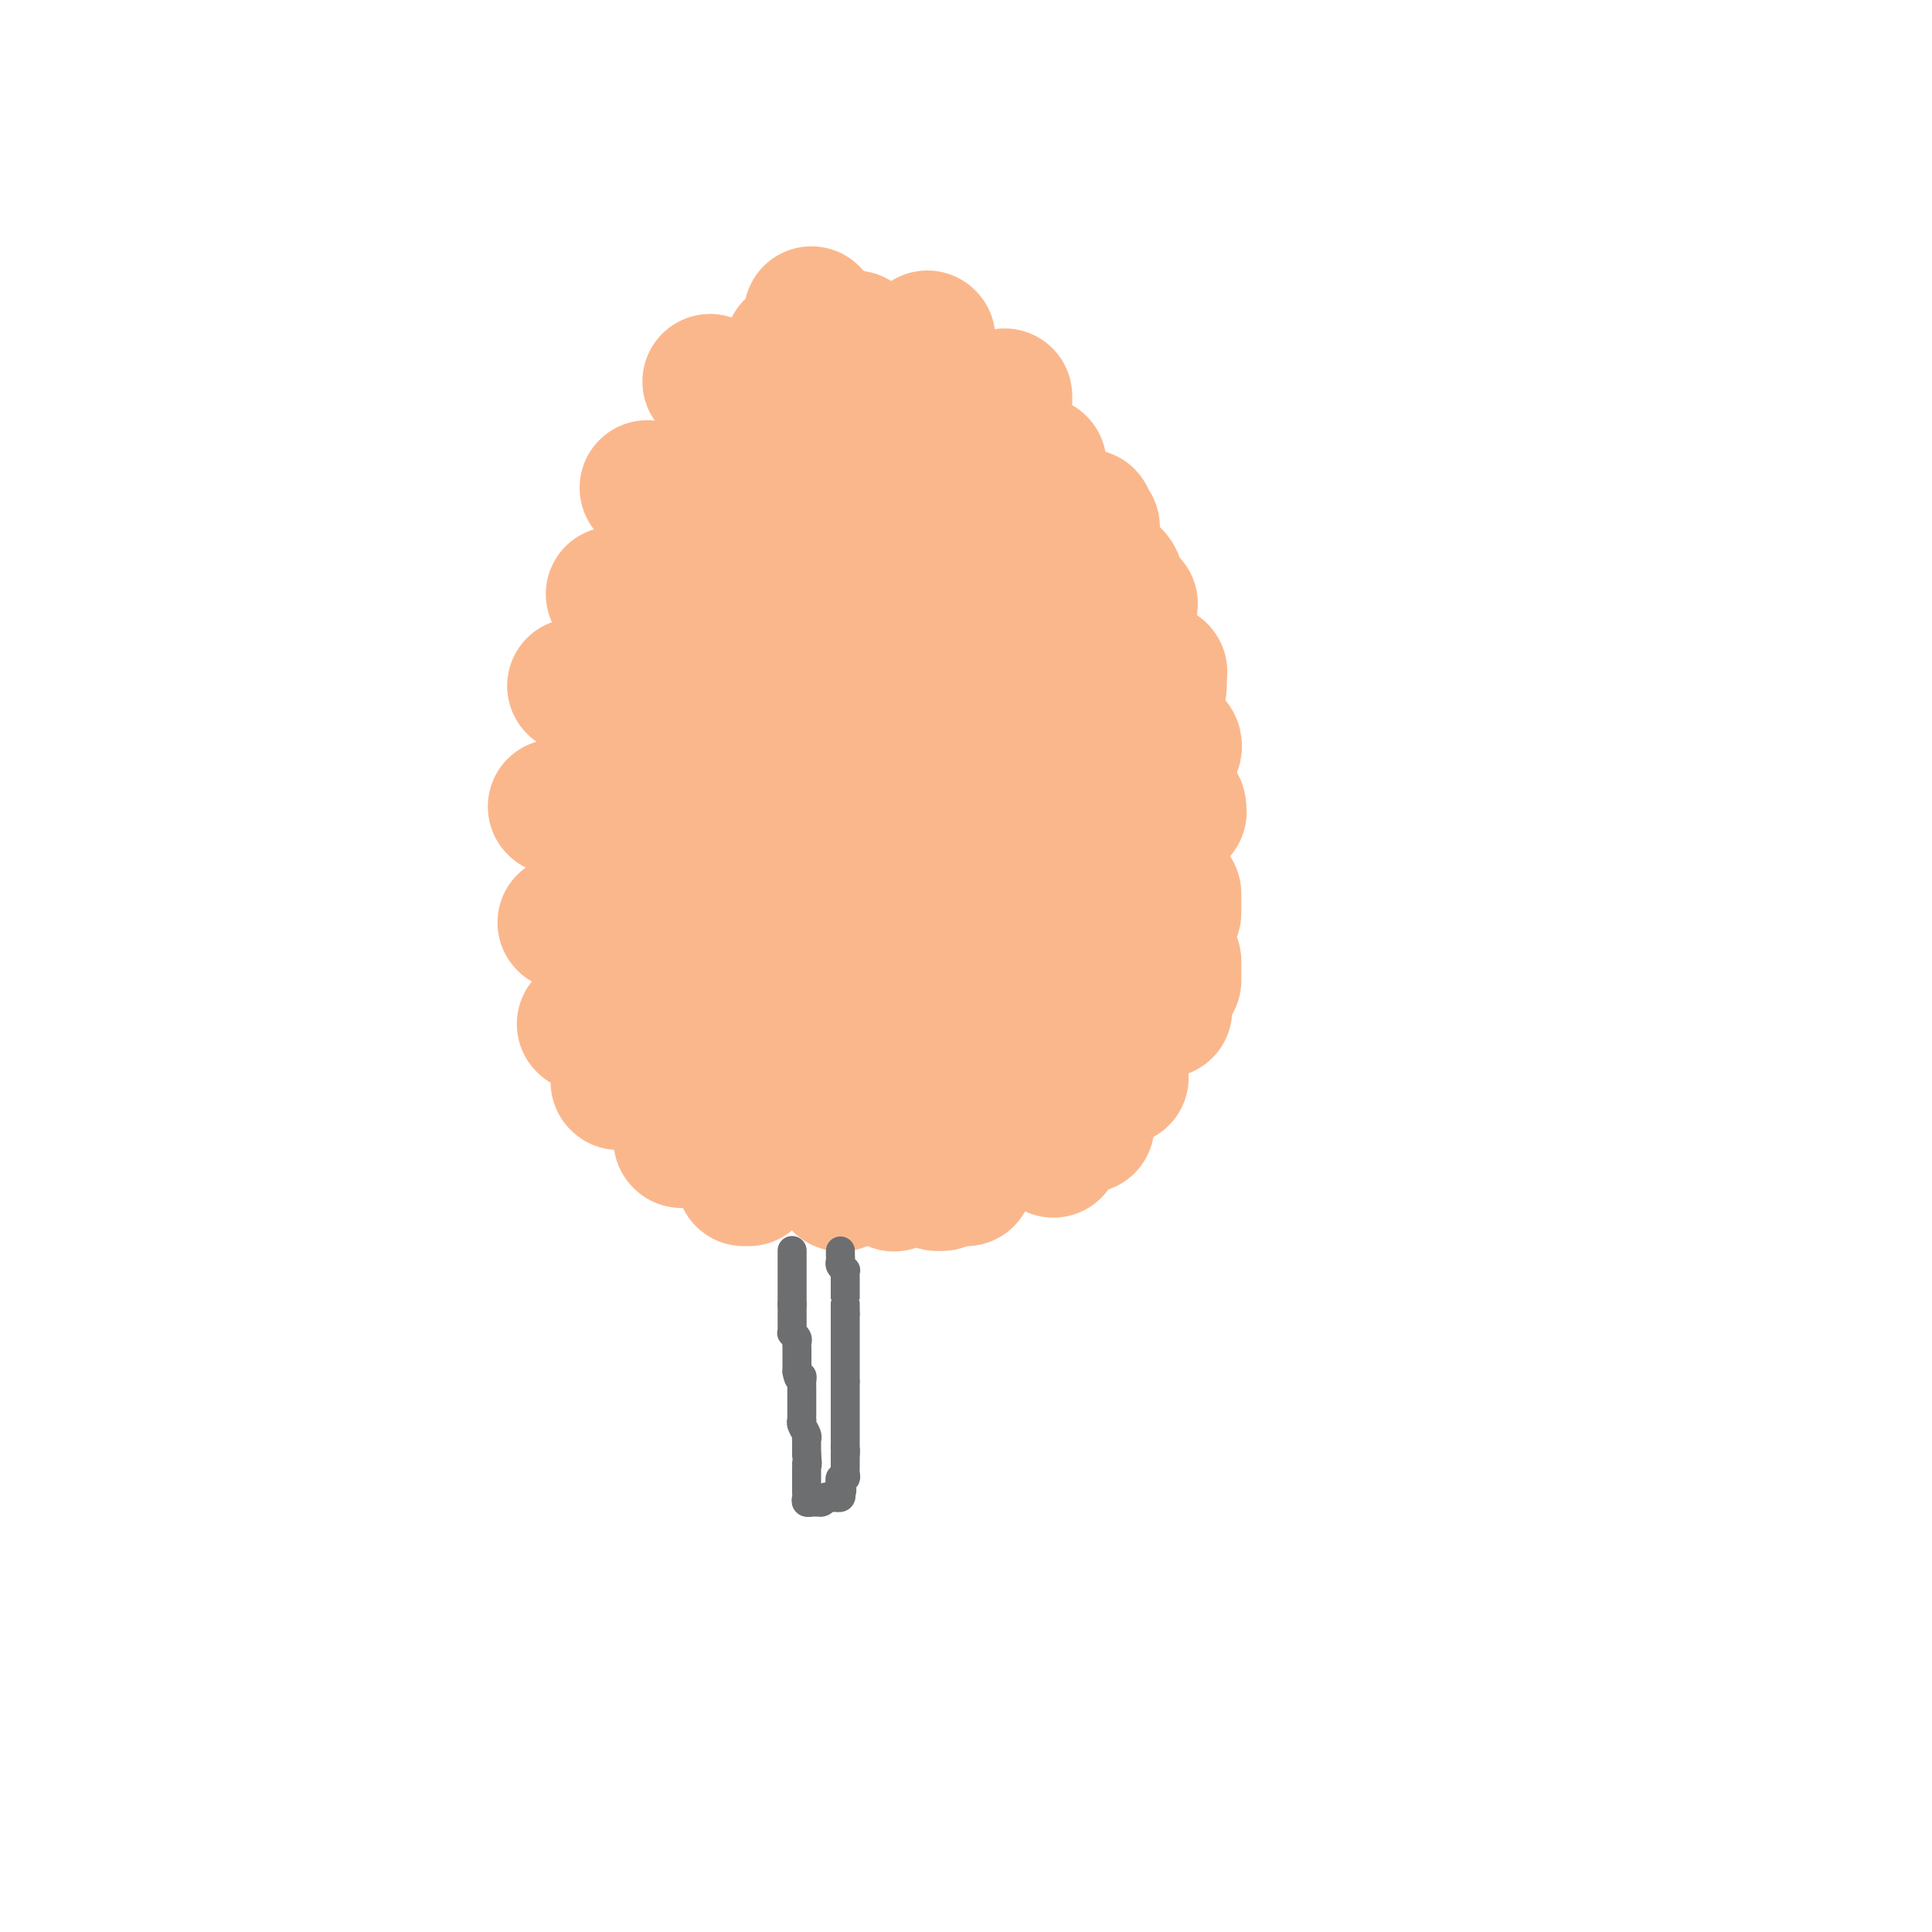 <svg viewBox='0 0 400 400' version='1.1' xmlns='http://www.w3.org/2000/svg' xmlns:xlink='http://www.w3.org/1999/xlink'><g fill='none' stroke='#FBB78C' stroke-width='28' stroke-linecap='round' stroke-linejoin='round'><path d='M147,79c0.000,0.000 0.100,0.100 0.1,0.1'/><path d='M134,101c0.000,0.000 0.100,0.100 0.1,0.1'/><path d='M127,123c0.000,0.000 0.100,0.100 0.1,0.1'/><path d='M119,142c0.000,0.000 0.100,0.100 0.1,0.1'/><path d='M115,167c0.000,0.000 0.100,0.100 0.1,0.1'/><path d='M117,191c0.000,0.000 0.100,0.100 0.1,0.1'/><path d='M121,212c0.000,0.000 0.100,0.100 0.1,0.1'/><path d='M128,224c0.000,0.000 0.100,0.100 0.1,0.1'/><path d='M141,236c0.000,0.000 0.100,0.100 0.1,0.1'/><path d='M154,244c0.422,0.000 0.844,0.000 1,0c0.156,0.000 0.044,0.000 0,0c-0.044,-0.000 -0.022,0.000 0,0'/><path d='M174,245c0.000,0.000 0.100,0.100 0.1,0.1'/><path d='M185,245c0.000,0.000 0.100,0.100 0.1,0.1'/><path d='M194,245c0.417,0.000 0.833,0.000 1,0c0.167,0.000 0.083,0.000 0,0'/><path d='M199,244c0.417,0.000 0.833,0.000 1,0c0.167,0.000 0.083,0.000 0,0'/><path d='M218,238c0.000,0.000 0.100,0.100 0.1,0.1'/><path d='M225,233c0.000,0.000 0.000,0.000 0,0c0.000,0.000 0.000,0.000 0,0'/><path d='M232,223c0.000,0.000 0.100,0.100 0.1,0.1'/><path d='M241,209c0.000,0.000 0.100,0.100 0.1,0.1'/><path d='M241,209c0.000,0.000 0.100,0.100 0.1,0.1'/><path d='M243,203c0.000,-0.447 0.000,-0.894 0,-1c0.000,-0.106 -0.000,0.129 0,0c0.000,-0.129 0.000,-0.622 0,-1c0.000,-0.378 0.000,-0.640 0,-1c0.000,-0.360 0.000,-0.817 0,-1c-0.000,-0.183 0.000,-0.091 0,0'/><path d='M243,189c0.000,-0.332 0.000,-0.663 0,-1c0.000,-0.337 -0.000,-0.678 0,-1c0.000,-0.322 0.000,-0.625 0,-1c0.000,-0.375 -0.000,-0.821 0,-1c0.000,-0.179 0.000,-0.089 0,0'/><path d='M244,168c0.000,0.000 0.100,0.100 0.1,0.1'/><path d='M244,168c0.000,-0.422 0.000,-0.844 0,-1c0.000,-0.156 0.000,-0.044 0,0c-0.000,0.044 0.000,0.022 0,0'/><path d='M243,155c0.121,-0.303 0.243,-0.607 0,-1c-0.243,-0.393 -0.850,-0.876 -1,-1c-0.150,-0.124 0.156,0.111 0,0c-0.156,-0.111 -0.773,-0.568 -1,-1c-0.227,-0.432 -0.065,-0.838 0,-1c0.065,-0.162 0.032,-0.081 0,0'/><path d='M241,151c0.000,0.000 0.100,0.100 0.1,0.1'/><path d='M240,142c0.000,-0.301 0.000,-0.603 0,-1c0.000,-0.397 -0.000,-0.890 0,-1c0.000,-0.110 0.000,0.163 0,0c-0.000,-0.163 -0.000,-0.761 0,-1c0.000,-0.239 0.000,-0.120 0,0'/><path d='M240,139c0.000,0.000 0.100,0.100 0.1,0.1'/><path d='M234,125c-0.756,-0.530 -1.513,-1.060 -2,-2c-0.487,-0.940 -0.705,-2.291 -1,-3c-0.295,-0.709 -0.667,-0.778 -1,-1c-0.333,-0.222 -0.628,-0.598 -1,-1c-0.372,-0.402 -0.821,-0.829 -1,-1c-0.179,-0.171 -0.090,-0.085 0,0'/><path d='M228,117c0.000,0.000 0.100,0.100 0.1,0.1'/><path d='M226,109c0.121,0.083 0.242,0.166 0,0c-0.242,-0.166 -0.848,-0.581 -1,-1c-0.152,-0.419 0.152,-0.844 0,-1c-0.152,-0.156 -0.758,-0.045 -1,0c-0.242,0.045 -0.121,0.022 0,0'/><path d='M208,83c0.000,-0.417 0.000,-0.833 0,-1c0.000,-0.167 0.000,-0.083 0,0'/><path d='M215,96c0.000,0.000 0.100,0.100 0.1,0.1'/><path d='M177,70c0.000,0.000 0.100,0.100 0.1,0.1'/><path d='M192,70c0.000,0.000 0.100,0.100 0.1,0.1'/><path d='M168,65c0.000,0.000 0.100,0.100 0.1,0.1'/><path d='M164,72c0.000,0.000 0.100,0.100 0.1,0.1'/><path d='M163,111c0.000,-0.311 0.000,-0.622 0,-1c0.000,-0.378 0.000,-0.822 0,-1c0.000,-0.178 0.000,-0.089 0,0'/><path d='M222,123c0.000,-0.113 0.000,-0.226 0,0c0.000,0.226 -0.000,0.792 0,1c0.000,0.208 0.000,0.060 0,0c0.000,-0.060 0.000,-0.030 0,0'/><path d='M204,162c0.000,0.000 0.100,0.100 0.1,0.1'/><path d='M172,173c0.445,0.000 0.890,0.000 1,0c0.110,0.000 -0.115,0.000 0,0c0.115,0.000 0.569,0.000 1,0c0.431,0.000 0.837,0.000 1,0c0.163,0.000 0.081,0.000 0,0'/><path d='M170,209c0.000,0.000 0.100,0.100 0.1,0.1'/><path d='M143,202c-0.417,0.000 -0.833,0.000 -1,0c-0.167,0.000 -0.083,0.000 0,0'/><path d='M137,167c0.422,0.111 0.844,0.222 1,0c0.156,-0.222 0.044,-0.778 0,-1c-0.044,-0.222 -0.022,-0.111 0,0'/><path d='M144,158c-0.065,0.232 -0.130,0.465 1,0c1.130,-0.465 3.454,-1.627 5,-2c1.546,-0.373 2.313,0.044 3,0c0.687,-0.044 1.295,-0.548 2,-1c0.705,-0.452 1.509,-0.853 2,-1c0.491,-0.147 0.671,-0.040 1,0c0.329,0.040 0.808,0.011 1,0c0.192,-0.011 0.096,-0.006 0,0'/><path d='M179,149c0.301,0.081 0.601,0.161 1,0c0.399,-0.161 0.895,-0.564 1,-1c0.105,-0.436 -0.182,-0.905 0,-1c0.182,-0.095 0.833,0.185 1,0c0.167,-0.185 -0.151,-0.833 0,-1c0.151,-0.167 0.771,0.147 1,0c0.229,-0.147 0.065,-0.756 0,-1c-0.065,-0.244 -0.033,-0.122 0,0'/><path d='M191,134c0.000,0.000 0.100,0.100 0.1,0.1'/><path d='M197,107c0.000,0.000 0.100,0.100 0.1,0.1'/><path d='M183,96c0.000,0.000 0.100,0.100 0.1,0.1'/><path d='M156,101c0.000,0.000 0.100,0.100 0.1,0.1'/><path d='M142,126c0.000,0.000 0.100,0.100 0.1,0.1'/><path d='M164,131c0.000,0.417 0.000,0.833 0,1c0.000,0.167 0.000,0.083 0,0'/><path d='M140,146c0.000,0.000 0.100,0.100 0.1,0.1'/><path d='M208,205c0.000,0.000 0.100,0.100 0.1,0.1'/><path d='M228,184c0.000,0.000 0.100,0.100 0.1,0.1'/><path d='M222,149c0.000,0.000 0.000,0.000 0,0c0.000,0.000 0.000,0.000 0,0'/><path d='M186,232c0.000,0.000 0.100,0.100 0.1,0.1'/><path d='M154,228c0.000,0.000 0.100,0.100 0.1,0.1'/><path d='M160,185c0.000,0.000 0.100,0.100 0.1,0.1'/><path d='M124,182c0.000,0.000 0.100,0.100 0.1,0.1'/><path d='M197,187c0.000,0.000 0.100,0.100 0.1,0.1'/><path d='M191,205c0.000,0.000 0.100,0.100 0.1,0.1'/><path d='M212,228c0.000,0.000 0.100,0.100 0.1,0.1'/><path d='M229,155c0.000,0.000 0.100,0.100 0.1,0.1'/><path d='M184,117c0.000,0.000 0.100,0.100 0.1,0.1'/><path d='M216,134c0.000,0.000 0.100,0.100 0.1,0.1'/><path d='M183,215c0.000,0.000 0.000,0.000 0,0c0.000,0.000 0.000,0.000 0,0'/><path d='M150,202c0.000,0.000 0.100,0.100 0.1,0.1'/><path d='M186,118c-0.032,0.120 -0.064,0.239 0,0c0.064,-0.239 0.225,-0.838 0,-1c-0.225,-0.162 -0.834,0.112 -1,0c-0.166,-0.112 0.111,-0.610 0,-1c-0.111,-0.390 -0.611,-0.673 -1,-1c-0.389,-0.327 -0.667,-0.699 -1,-1c-0.333,-0.301 -0.720,-0.533 -1,-1c-0.280,-0.467 -0.453,-1.171 -1,-2c-0.547,-0.829 -1.468,-1.784 -2,-2c-0.532,-0.216 -0.677,0.308 -1,0c-0.323,-0.308 -0.825,-1.446 -1,-2c-0.175,-0.554 -0.022,-0.523 0,-1c0.022,-0.477 -0.088,-1.462 0,-2c0.088,-0.538 0.374,-0.627 0,-1c-0.374,-0.373 -1.407,-1.028 -2,-2c-0.593,-0.972 -0.747,-2.261 -1,-3c-0.253,-0.739 -0.607,-0.927 -1,-2c-0.393,-1.073 -0.827,-3.029 -1,-4c-0.173,-0.971 -0.085,-0.956 0,-1c0.085,-0.044 0.167,-0.145 0,-1c-0.167,-0.855 -0.585,-2.463 -1,-3c-0.415,-0.537 -0.829,-0.004 -1,0c-0.171,0.004 -0.101,-0.521 0,-1c0.101,-0.479 0.233,-0.912 0,-1c-0.233,-0.088 -0.832,0.169 -1,0c-0.168,-0.169 0.095,-0.762 0,-1c-0.095,-0.238 -0.547,-0.119 -1,0'/><path d='M168,84c-1.327,-3.541 -0.146,-0.893 0,0c0.146,0.893 -0.745,0.032 -1,0c-0.255,-0.032 0.126,0.766 0,1c-0.126,0.234 -0.759,-0.096 -1,0c-0.241,0.096 -0.091,0.619 0,1c0.091,0.381 0.122,0.619 0,1c-0.122,0.381 -0.397,0.904 -1,2c-0.603,1.096 -1.534,2.765 -2,4c-0.466,1.235 -0.467,2.036 -1,3c-0.533,0.964 -1.597,2.090 -2,3c-0.403,0.910 -0.146,1.604 0,2c0.146,0.396 0.180,0.495 0,1c-0.180,0.505 -0.573,1.414 -1,2c-0.427,0.586 -0.888,0.847 -1,1c-0.112,0.153 0.125,0.198 0,1c-0.125,0.802 -0.610,2.361 -1,3c-0.390,0.639 -0.683,0.356 -1,1c-0.317,0.644 -0.658,2.214 -1,3c-0.342,0.786 -0.684,0.789 -1,1c-0.316,0.211 -0.605,0.632 -1,1c-0.395,0.368 -0.897,0.684 -1,1c-0.103,0.316 0.194,0.632 0,1c-0.194,0.368 -0.880,0.787 -1,1c-0.120,0.213 0.324,0.220 0,1c-0.324,0.780 -1.418,2.334 -2,3c-0.582,0.666 -0.653,0.443 -1,1c-0.347,0.557 -0.969,1.895 -2,4c-1.031,2.105 -2.472,4.977 -3,7c-0.528,2.023 -0.142,3.199 -1,5c-0.858,1.801 -2.959,4.229 -4,6c-1.041,1.771 -1.020,2.886 -1,4'/><path d='M137,149c-4.973,10.097 -1.907,2.838 -1,1c0.907,-1.838 -0.346,1.744 -1,3c-0.654,1.256 -0.710,0.185 -1,0c-0.290,-0.185 -0.814,0.515 -1,1c-0.186,0.485 -0.034,0.755 0,1c0.034,0.245 -0.049,0.465 0,2c0.049,1.535 0.231,4.384 0,5c-0.231,0.616 -0.875,-0.999 0,4c0.875,4.999 3.268,16.614 4,23c0.732,6.386 -0.196,7.543 0,9c0.196,1.457 1.517,3.214 2,4c0.483,0.786 0.130,0.599 0,1c-0.130,0.401 -0.035,1.389 0,2c0.035,0.611 0.009,0.846 0,1c-0.009,0.154 -0.002,0.227 0,1c0.002,0.773 0.001,2.247 0,3c-0.001,0.753 -0.000,0.787 0,1c0.000,0.213 0.000,0.607 0,1'/><path d='M139,212c0.928,7.522 0.249,3.328 0,2c-0.249,-1.328 -0.067,0.212 0,1c0.067,0.788 0.018,0.826 0,1c-0.018,0.174 -0.005,0.485 0,1c0.005,0.515 0.000,1.233 0,2c-0.000,0.767 0.003,1.581 0,2c-0.003,0.419 -0.012,0.441 0,1c0.012,0.559 0.045,1.655 0,2c-0.045,0.345 -0.167,-0.062 0,0c0.167,0.062 0.625,0.591 1,1c0.375,0.409 0.668,0.698 1,1c0.332,0.302 0.705,0.617 1,1c0.295,0.383 0.513,0.835 1,1c0.487,0.165 1.242,0.044 2,0c0.758,-0.044 1.520,-0.012 2,0c0.480,0.012 0.679,0.003 1,0c0.321,-0.003 0.764,-0.001 2,0c1.236,0.001 3.265,0.000 4,0c0.735,-0.000 0.174,-0.000 1,0c0.826,0.000 3.037,0.000 4,0c0.963,-0.000 0.678,-0.001 1,0c0.322,0.001 1.251,0.004 2,0c0.749,-0.004 1.319,-0.015 2,0c0.681,0.015 1.475,0.056 2,0c0.525,-0.056 0.782,-0.210 2,0c1.218,0.210 3.397,0.785 5,1c1.603,0.215 2.631,0.072 4,0c1.369,-0.072 3.078,-0.071 4,0c0.922,0.071 1.056,0.211 2,0c0.944,-0.211 2.698,-0.775 4,-1c1.302,-0.225 2.151,-0.113 3,0'/><path d='M190,228c7.383,0.065 3.341,0.227 2,0c-1.341,-0.227 0.021,-0.845 1,-1c0.979,-0.155 1.576,0.152 2,0c0.424,-0.152 0.676,-0.762 1,-1c0.324,-0.238 0.720,-0.103 1,0c0.280,0.103 0.444,0.173 1,0c0.556,-0.173 1.503,-0.591 2,-1c0.497,-0.409 0.545,-0.810 1,-1c0.455,-0.190 1.319,-0.170 2,-1c0.681,-0.830 1.180,-2.511 2,-4c0.820,-1.489 1.960,-2.785 3,-4c1.040,-1.215 1.980,-2.348 3,-4c1.020,-1.652 2.119,-3.821 3,-5c0.881,-1.179 1.546,-1.368 2,-2c0.454,-0.632 0.699,-1.709 1,-2c0.301,-0.291 0.657,0.202 1,0c0.343,-0.202 0.671,-1.101 1,-2'/><path d='M219,200c3.482,-4.703 4.186,-4.962 5,-5c0.814,-0.038 1.739,0.144 2,0c0.261,-0.144 -0.140,-0.616 0,-1c0.140,-0.384 0.822,-0.682 1,-1c0.178,-0.318 -0.149,-0.658 0,-1c0.149,-0.342 0.773,-0.686 1,-1c0.227,-0.314 0.058,-0.599 0,-1c-0.058,-0.401 -0.006,-0.919 0,-1c0.006,-0.081 -0.035,0.276 0,0c0.035,-0.276 0.146,-1.183 0,-2c-0.146,-0.817 -0.550,-1.544 -1,-2c-0.450,-0.456 -0.947,-0.642 -1,-1c-0.053,-0.358 0.336,-0.887 0,-2c-0.336,-1.113 -1.398,-2.811 -2,-4c-0.602,-1.189 -0.743,-1.870 -1,-3c-0.257,-1.130 -0.628,-2.708 -1,-4c-0.372,-1.292 -0.745,-2.300 -1,-3c-0.255,-0.700 -0.394,-1.094 -1,-3c-0.606,-1.906 -1.681,-5.323 -2,-7c-0.319,-1.677 0.118,-1.615 0,-3c-0.118,-1.385 -0.793,-4.217 -1,-6c-0.207,-1.783 0.052,-2.516 0,-4c-0.052,-1.484 -0.416,-3.719 -1,-5c-0.584,-1.281 -1.389,-1.610 -2,-2c-0.611,-0.390 -1.028,-0.842 -1,-2c0.028,-1.158 0.502,-3.022 0,-4c-0.502,-0.978 -1.981,-1.071 -3,-2c-1.019,-0.929 -1.577,-2.694 -2,-4c-0.423,-1.306 -0.712,-2.153 -1,-3'/><path d='M207,123c-2.019,-3.655 -2.567,-4.292 -3,-5c-0.433,-0.708 -0.753,-1.487 -1,-2c-0.247,-0.513 -0.423,-0.760 -1,-2c-0.577,-1.240 -1.555,-3.473 -2,-5c-0.445,-1.527 -0.358,-2.349 -1,-3c-0.642,-0.651 -2.013,-1.130 -3,-3c-0.987,-1.870 -1.589,-5.131 -2,-7c-0.411,-1.869 -0.631,-2.346 -1,-3c-0.369,-0.654 -0.885,-1.485 -1,-2c-0.115,-0.515 0.173,-0.715 0,-1c-0.173,-0.285 -0.806,-0.654 -1,-1c-0.194,-0.346 0.051,-0.670 0,-1c-0.051,-0.330 -0.399,-0.667 -1,-1c-0.601,-0.333 -1.456,-0.664 -2,-1c-0.544,-0.336 -0.777,-0.679 -1,-1c-0.223,-0.321 -0.437,-0.621 -1,-1c-0.563,-0.379 -1.475,-0.837 -2,-1c-0.525,-0.163 -0.662,-0.030 -1,0c-0.338,0.030 -0.876,-0.041 -1,0c-0.124,0.041 0.165,0.196 0,0c-0.165,-0.196 -0.784,-0.741 -1,0c-0.216,0.741 -0.030,2.769 0,4c0.030,1.231 -0.096,1.663 0,3c0.096,1.337 0.415,3.577 1,8c0.585,4.423 1.435,11.030 2,15c0.565,3.970 0.844,5.303 2,9c1.156,3.697 3.188,9.759 4,13c0.812,3.241 0.403,3.663 1,5c0.597,1.337 2.199,3.591 3,6c0.801,2.409 0.800,4.974 1,7c0.200,2.026 0.600,3.513 1,5'/><path d='M196,158c2.499,8.773 2.745,8.207 3,9c0.255,0.793 0.517,2.946 1,6c0.483,3.054 1.186,7.008 2,9c0.814,1.992 1.739,2.021 2,3c0.261,0.979 -0.140,2.906 0,4c0.140,1.094 0.822,1.353 1,2c0.178,0.647 -0.149,1.681 0,2c0.149,0.319 0.772,-0.078 1,0c0.228,0.078 0.061,0.631 0,1c-0.061,0.369 -0.016,0.556 0,1c0.016,0.444 0.004,1.146 0,2c-0.004,0.854 -0.001,1.860 0,3c0.001,1.140 0.001,2.414 0,3c-0.001,0.586 -0.003,0.484 0,1c0.003,0.516 0.010,1.649 0,2c-0.010,0.351 -0.038,-0.082 0,0c0.038,0.082 0.141,0.677 0,1c-0.141,0.323 -0.528,0.374 -1,0c-0.472,-0.374 -1.029,-1.171 -1,-1c0.029,0.171 0.645,1.311 0,-2c-0.645,-3.311 -2.550,-11.072 -4,-15c-1.450,-3.928 -2.444,-4.025 -3,-5c-0.556,-0.975 -0.674,-2.830 -1,-4c-0.326,-1.170 -0.861,-1.655 -1,-2c-0.139,-0.345 0.120,-0.551 0,-1c-0.120,-0.449 -0.617,-1.143 -1,-2c-0.383,-0.857 -0.652,-1.879 -2,-4c-1.348,-2.121 -3.774,-5.342 -5,-7c-1.226,-1.658 -1.253,-1.754 -2,-3c-0.747,-1.246 -2.213,-3.642 -3,-5c-0.787,-1.358 -0.893,-1.679 -1,-2'/><path d='M181,154c-2.344,-3.740 -1.203,-1.590 -1,-1c0.203,0.590 -0.533,-0.380 -1,-1c-0.467,-0.620 -0.665,-0.891 -1,-1c-0.335,-0.109 -0.808,-0.056 -1,0c-0.192,0.056 -0.104,0.115 0,0c0.104,-0.115 0.224,-0.406 0,1c-0.224,1.406 -0.793,4.508 -1,7c-0.207,2.492 -0.051,4.374 0,6c0.051,1.626 -0.001,2.995 0,4c0.001,1.005 0.055,1.644 0,2c-0.055,0.356 -0.221,0.428 0,1c0.221,0.572 0.828,1.643 1,2c0.172,0.357 -0.090,0.001 0,1c0.090,0.999 0.532,3.352 1,5c0.468,1.648 0.963,2.589 1,3c0.037,0.411 -0.382,0.292 0,1c0.382,0.708 1.567,2.244 2,3c0.433,0.756 0.114,0.731 0,1c-0.114,0.269 -0.024,0.833 0,1c0.024,0.167 -0.017,-0.062 0,0c0.017,0.062 0.094,0.415 -1,0c-1.094,-0.415 -3.358,-1.598 -6,-4c-2.642,-2.402 -5.664,-6.023 -9,-9c-3.336,-2.977 -6.988,-5.309 -9,-7c-2.012,-1.691 -2.385,-2.742 -4,-4c-1.615,-1.258 -4.473,-2.723 -6,-4c-1.527,-1.277 -1.722,-2.365 -2,-3c-0.278,-0.635 -0.639,-0.818 -1,-1'/><path d='M143,157c-4.977,-4.500 -1.921,-1.750 -1,-1c0.921,0.750 -0.294,-0.500 -1,-1c-0.706,-0.500 -0.903,-0.248 -1,0c-0.097,0.248 -0.093,0.493 0,1c0.093,0.507 0.277,1.276 0,1c-0.277,-0.276 -1.014,-1.597 0,1c1.014,2.597 3.778,9.111 6,15c2.222,5.889 3.902,11.151 5,14c1.098,2.849 1.615,3.284 2,4c0.385,0.716 0.638,1.712 1,2c0.362,0.288 0.833,-0.132 1,0c0.167,0.132 0.030,0.817 0,1c-0.030,0.183 0.049,-0.134 0,0c-0.049,0.134 -0.224,0.720 0,1c0.224,0.280 0.848,0.255 1,0c0.152,-0.255 -0.167,-0.741 0,-1c0.167,-0.259 0.819,-0.292 1,-1c0.181,-0.708 -0.109,-2.090 0,-3c0.109,-0.910 0.618,-1.348 1,-3c0.382,-1.652 0.637,-4.520 1,-6c0.363,-1.480 0.832,-1.573 1,-2c0.168,-0.427 0.034,-1.189 0,-2c-0.034,-0.811 0.032,-1.671 0,-2c-0.032,-0.329 -0.163,-0.127 0,0c0.163,0.127 0.618,0.179 1,0c0.382,-0.179 0.691,-0.590 1,-1'/><path d='M162,174c1.403,-2.878 1.411,-0.573 2,0c0.589,0.573 1.758,-0.586 4,0c2.242,0.586 5.556,2.917 9,5c3.444,2.083 7.017,3.919 9,5c1.983,1.081 2.375,1.407 3,2c0.625,0.593 1.484,1.452 2,2c0.516,0.548 0.688,0.785 1,1c0.312,0.215 0.764,0.408 1,0c0.236,-0.408 0.256,-1.416 0,-2c-0.256,-0.584 -0.786,-0.745 -1,-1c-0.214,-0.255 -0.110,-0.605 0,-1c0.110,-0.395 0.226,-0.836 0,-1c-0.226,-0.164 -0.793,-0.052 -1,0c-0.207,0.052 -0.055,0.042 0,0c0.055,-0.042 0.011,-0.118 0,0c-0.011,0.118 0.011,0.428 0,1c-0.011,0.572 -0.055,1.405 0,2c0.055,0.595 0.211,0.953 0,1c-0.211,0.047 -0.788,-0.218 -1,0c-0.212,0.218 -0.061,0.919 0,1c0.061,0.081 0.030,-0.460 0,-1'/><path d='M190,188c-0.293,-0.442 -0.027,-3.046 0,-4c0.027,-0.954 -0.185,-0.257 0,0c0.185,0.257 0.767,0.073 1,0c0.233,-0.073 0.116,-0.037 0,0'/></g>
<g fill='none' stroke='#6D6E70' stroke-width='6' stroke-linecap='round' stroke-linejoin='round'><path d='M164,259c0.000,-0.089 0.000,-0.177 0,0c0.000,0.177 0.000,0.621 0,1c-0.000,0.379 0.000,0.693 0,1c0.000,0.307 0.000,0.607 0,1c0.000,0.393 0.000,0.879 0,1c0.000,0.121 -0.000,-0.123 0,0c0.000,0.123 0.000,0.611 0,1c0.000,0.389 0.000,0.678 0,1c0.000,0.322 0.000,0.678 0,1c0.000,0.322 0.000,0.611 0,1c0.000,0.389 0.000,0.877 0,1c0.000,0.123 0.000,-0.121 0,0c0.000,0.121 0.000,0.606 0,1c0.000,0.394 0.000,0.697 0,1'/><path d='M164,270c0.000,1.864 0.000,1.024 0,1c-0.000,-0.024 -0.000,0.767 0,1c0.000,0.233 0.000,-0.091 0,0c-0.000,0.091 -0.001,0.598 0,1c0.001,0.402 0.004,0.699 0,1c-0.004,0.301 -0.015,0.605 0,1c0.015,0.395 0.057,0.879 0,1c-0.057,0.121 -0.211,-0.123 0,0c0.211,0.123 0.789,0.611 1,1c0.211,0.389 0.057,0.678 0,1c-0.057,0.322 -0.015,0.678 0,1c0.015,0.322 0.004,0.611 0,1c-0.004,0.389 -0.001,0.878 0,1c0.001,0.122 0.000,-0.122 0,0c-0.000,0.122 -0.000,0.610 0,1c0.000,0.390 0.000,0.683 0,1c-0.000,0.317 -0.000,0.659 0,1'/><path d='M165,284c0.381,2.344 0.834,1.205 1,1c0.166,-0.205 0.044,0.523 0,1c-0.044,0.477 -0.012,0.701 0,1c0.012,0.299 0.003,0.671 0,1c-0.003,0.329 -0.001,0.613 0,1c0.001,0.387 0.000,0.877 0,1c-0.000,0.123 -0.000,-0.121 0,0c0.000,0.121 0.000,0.606 0,1c-0.000,0.394 -0.001,0.696 0,1c0.001,0.304 0.004,0.610 0,1c-0.004,0.390 -0.015,0.865 0,1c0.015,0.135 0.057,-0.070 0,0c-0.057,0.070 -0.211,0.414 0,1c0.211,0.586 0.789,1.414 1,2c0.211,0.586 0.057,0.931 0,1c-0.057,0.069 -0.015,-0.136 0,0c0.015,0.136 0.004,0.614 0,1c-0.004,0.386 -0.001,0.682 0,1c0.001,0.318 0.001,0.659 0,1'/><path d='M167,301c0.309,3.096 0.083,2.335 0,2c-0.083,-0.335 -0.022,-0.243 0,0c0.022,0.243 0.006,0.639 0,1c-0.006,0.361 -0.002,0.688 0,1c0.002,0.312 0.000,0.608 0,1c-0.000,0.392 0.000,0.878 0,1c-0.000,0.122 -0.001,-0.121 0,0c0.001,0.121 0.004,0.607 0,1c-0.004,0.393 -0.016,0.694 0,1c0.016,0.306 0.060,0.618 0,1c-0.060,0.382 -0.223,0.834 0,1c0.223,0.166 0.833,0.044 1,0c0.167,-0.044 -0.109,-0.012 0,0c0.109,0.012 0.603,0.003 1,0c0.397,-0.003 0.699,-0.002 1,0'/><path d='M170,311c0.647,-0.072 0.766,-0.750 1,-1c0.234,-0.250 0.585,-0.070 1,0c0.415,0.070 0.895,0.029 1,0c0.105,-0.029 -0.164,-0.046 0,0c0.164,0.046 0.761,0.156 1,0c0.239,-0.156 0.119,-0.578 0,-1'/><path d='M174,309c0.620,-0.471 0.170,-0.647 0,-1c-0.170,-0.353 -0.060,-0.882 0,-1c0.060,-0.118 0.069,0.176 0,0c-0.069,-0.176 -0.215,-0.822 0,-1c0.215,-0.178 0.790,0.111 1,0c0.210,-0.111 0.056,-0.621 0,-1c-0.056,-0.379 -0.015,-0.626 0,-1c0.015,-0.374 0.004,-0.873 0,-1c-0.004,-0.127 -0.001,0.120 0,0c0.001,-0.120 0.000,-0.606 0,-1c-0.000,-0.394 -0.000,-0.697 0,-1'/><path d='M175,301c0.155,-1.421 0.041,-0.972 0,-1c-0.041,-0.028 -0.011,-0.532 0,-1c0.011,-0.468 0.003,-0.899 0,-1c-0.003,-0.101 -0.001,0.127 0,0c0.001,-0.127 0.000,-0.607 0,-1c-0.000,-0.393 -0.000,-0.697 0,-1c0.000,-0.303 0.000,-0.606 0,-1c-0.000,-0.394 -0.000,-0.879 0,-1c0.000,-0.121 0.000,0.121 0,0c-0.000,-0.121 -0.000,-0.606 0,-1c0.000,-0.394 0.000,-0.697 0,-1c-0.000,-0.303 -0.000,-0.606 0,-1c0.000,-0.394 0.000,-0.879 0,-1c-0.000,-0.121 -0.000,0.122 0,0c0.000,-0.122 0.000,-0.610 0,-1c-0.000,-0.390 -0.000,-0.682 0,-1c0.000,-0.318 0.000,-0.662 0,-1c-0.000,-0.338 -0.000,-0.669 0,-1'/><path d='M175,286c0.000,-2.560 0.000,-1.459 0,-1c0.000,0.459 0.000,0.277 0,0c0.000,-0.277 0.000,-0.648 0,-1c0.000,-0.352 0.000,-0.686 0,-1c0.000,-0.314 0.000,-0.609 0,-1c0.000,-0.391 0.000,-0.878 0,-1c0.000,-0.122 0.000,0.122 0,0c0.000,-0.122 0.000,-0.611 0,-1c0.000,-0.389 0.000,-0.678 0,-1c0.000,-0.322 0.000,-0.678 0,-1c0.000,-0.322 0.000,-0.611 0,-1c0.000,-0.389 0.000,-0.877 0,-1c0.000,-0.123 -0.000,0.121 0,0c0.000,-0.121 0.000,-0.607 0,-1c0.000,-0.393 0.000,-0.693 0,-1c0.000,-0.307 0.000,-0.621 0,-1c0.000,-0.379 0.000,-0.823 0,-1c0.000,-0.177 0.000,-0.089 0,0'/><path d='M175,272c-0.000,-2.575 -0.000,-2.014 0,-2c0.000,0.014 0.000,-0.521 0,-1c-0.000,-0.479 -0.000,-0.902 0,-1c0.000,-0.098 0.000,0.129 0,0c-0.000,-0.129 -0.000,-0.613 0,-1c0.000,-0.387 0.001,-0.677 0,-1c-0.001,-0.323 -0.004,-0.678 0,-1c0.004,-0.322 0.015,-0.611 0,-1c-0.015,-0.389 -0.057,-0.878 0,-1c0.057,-0.122 0.211,0.122 0,0c-0.211,-0.122 -0.789,-0.610 -1,-1c-0.211,-0.390 -0.057,-0.682 0,-1c0.057,-0.318 0.016,-0.662 0,-1c-0.016,-0.338 -0.008,-0.669 0,-1'/></g>
</svg>